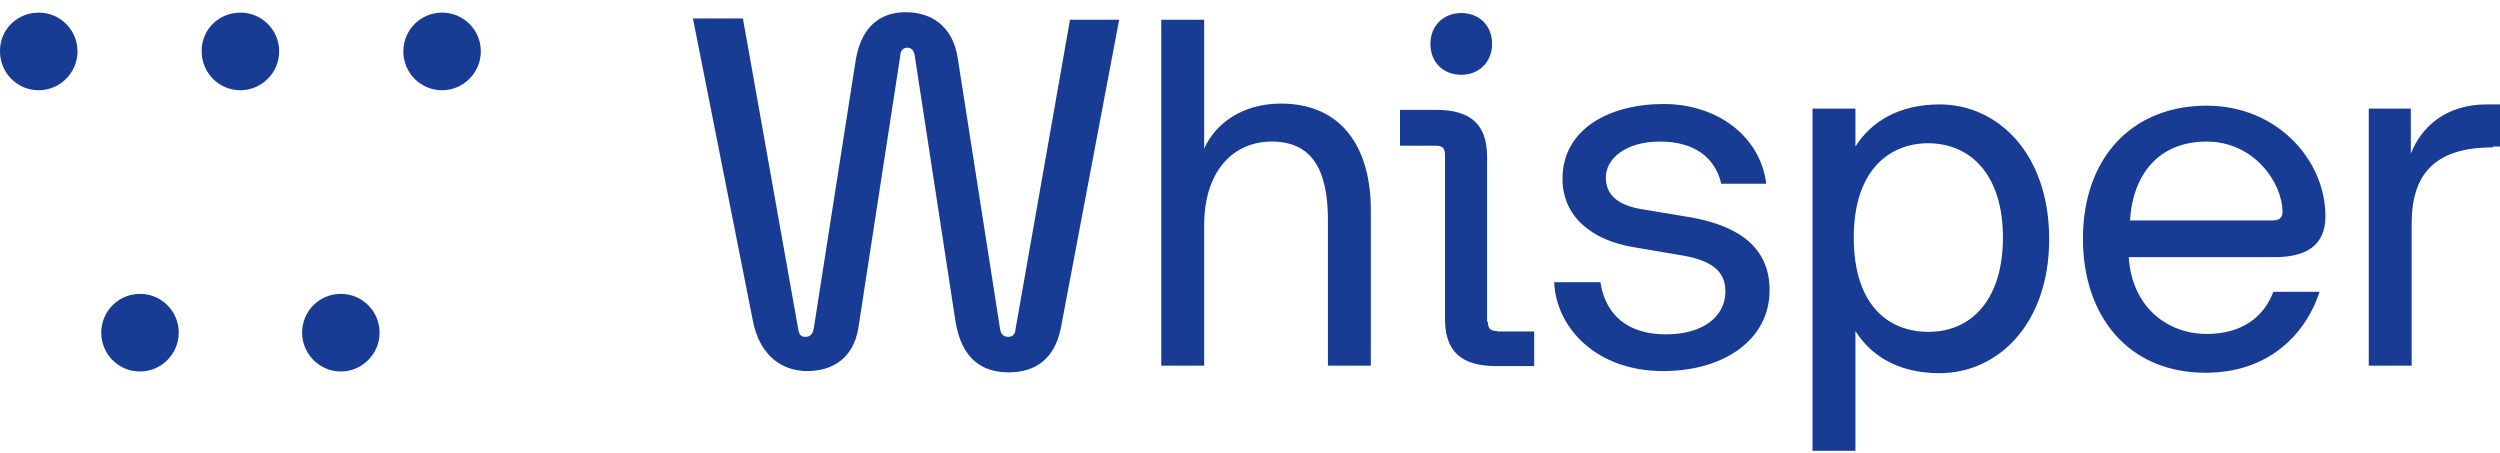 <svg width="171" height="31" viewBox="0 0 171 31" fill="none" xmlns="http://www.w3.org/2000/svg">
<path d="M73.188 1.348H76.551L72.561 22.442C72.134 24.554 70.823 25.468 68.999 25.468C67.26 25.468 65.778 24.64 65.351 21.957L62.558 3.745C62.501 3.403 62.273 3.26 62.073 3.26C61.788 3.26 61.589 3.46 61.589 3.745L58.71 22.442C58.368 24.554 56.886 25.382 55.205 25.382C53.58 25.382 51.984 24.412 51.5 21.957L47.396 1.262H50.816L54.606 22.556C54.663 22.899 54.806 23.041 55.091 23.041C55.376 23.041 55.575 22.899 55.661 22.471L58.539 4.059C58.967 1.605 60.42 0.834 61.959 0.834C63.498 0.834 65.18 1.605 65.522 4.059L68.4 22.471C68.457 22.899 68.685 23.041 68.97 23.041C69.255 23.041 69.455 22.842 69.455 22.556L73.188 1.348ZM87.609 7.085C91.884 7.085 93.765 10.225 93.765 14.364V25.011H90.83V15.078C90.83 11.652 89.775 9.683 86.982 9.683C84.389 9.683 82.365 11.652 82.365 15.42V25.011H79.43V1.348H82.365V10.168C83.135 8.427 85.016 7.085 87.609 7.085ZM99.95 5.116C98.753 5.116 97.841 4.288 97.841 3.003C97.841 1.747 98.753 0.891 99.95 0.891C101.147 0.891 102.059 1.719 102.059 3.003C102.059 4.202 101.204 5.116 99.95 5.116ZM102.401 22.642C101.973 22.642 101.774 22.499 101.774 22.014H101.717V10.739C101.717 8.569 100.662 7.513 98.211 7.513H95.76V9.968H98.211C98.639 9.968 98.838 10.111 98.838 10.596V21.814C98.838 23.983 99.893 25.04 102.344 25.04H104.937V22.67H102.401V22.642ZM113.544 9.683C111.15 9.683 109.839 10.882 109.839 12.137C109.839 13.251 110.552 14.021 112.29 14.307L115.71 14.878C118.361 15.363 121.04 16.562 121.04 19.844C121.04 23.27 117.876 25.382 113.744 25.382C109.269 25.382 106.448 22.499 106.305 19.302H109.469C109.811 21.557 111.35 22.87 113.943 22.87C116.537 22.87 118.019 21.614 118.019 19.93C118.019 18.531 117.05 17.818 115.083 17.475L111.72 16.904C108.842 16.419 106.875 14.792 106.875 12.223C106.875 8.855 110.039 7.114 113.801 7.114C117.363 7.114 120.384 9.226 120.812 12.566H117.734C117.306 10.739 115.853 9.683 113.544 9.683ZM132.668 7.142C129.875 7.142 127.965 8.341 126.911 10.025V7.428H123.975V30.834H126.911V22.642C127.965 24.326 129.846 25.525 132.668 25.525C136.658 25.525 140.163 22.157 140.163 16.362C140.163 10.511 136.658 7.142 132.668 7.142ZM137 16.248C137 20.444 134.891 22.699 131.898 22.699C129.248 22.699 126.797 20.958 126.797 16.248C126.797 11.624 129.248 9.797 131.898 9.797C134.891 9.825 137 12.052 137 16.248ZM155.496 19.959C154.869 21.643 153.387 22.842 150.936 22.842C148.343 22.842 145.835 21.1 145.607 17.59H155.553C157.719 17.59 159.059 16.819 159.059 14.792C159.059 10.939 155.753 7.228 150.936 7.228C145.835 7.228 142.472 10.796 142.472 16.334C142.472 21.529 145.493 25.496 150.879 25.496C155.069 25.496 157.662 22.984 158.66 19.959H155.496ZM155.439 15.078H145.692C145.892 11.852 147.716 9.683 150.936 9.683C154.157 9.683 156.123 12.48 156.123 14.507C156.123 14.935 155.838 15.078 155.439 15.078ZM170.487 10.082C166.412 10.082 164.958 12.052 164.958 15.277V25.011H162.023V7.428H164.901V10.511C165.614 8.684 167.295 7.142 170.088 7.142C170.43 7.142 170.573 7.142 171 7.142V10.025H170.516V10.082H170.487ZM9.576 20.101C11.059 20.101 12.227 21.3 12.227 22.756C12.227 24.212 11.03 25.411 9.576 25.411C8.094 25.411 6.926 24.212 6.926 22.756C6.926 21.3 8.094 20.101 9.576 20.101ZM23.313 20.101C24.795 20.101 25.964 21.3 25.964 22.756C25.964 24.212 24.767 25.411 23.313 25.411C21.86 25.411 20.663 24.212 20.663 22.756C20.663 21.3 21.831 20.101 23.313 20.101ZM2.651 0.863C4.133 0.863 5.301 2.061 5.301 3.517C5.301 4.973 4.104 6.172 2.651 6.172C1.169 6.172 0 4.973 0 3.517C-0.028 2.033 1.169 0.863 2.651 0.863ZM16.445 0.863C17.927 0.863 19.095 2.061 19.095 3.517C19.095 4.973 17.898 6.172 16.445 6.172C14.963 6.172 13.794 4.973 13.794 3.517C13.766 2.033 14.963 0.863 16.445 0.863ZM30.239 0.863C31.721 0.863 32.889 2.061 32.889 3.517C32.889 4.973 31.692 6.172 30.239 6.172C28.757 6.172 27.588 4.973 27.588 3.517C27.588 2.033 28.785 0.863 30.239 0.863Z" fill="#183B93"/>
</svg>
